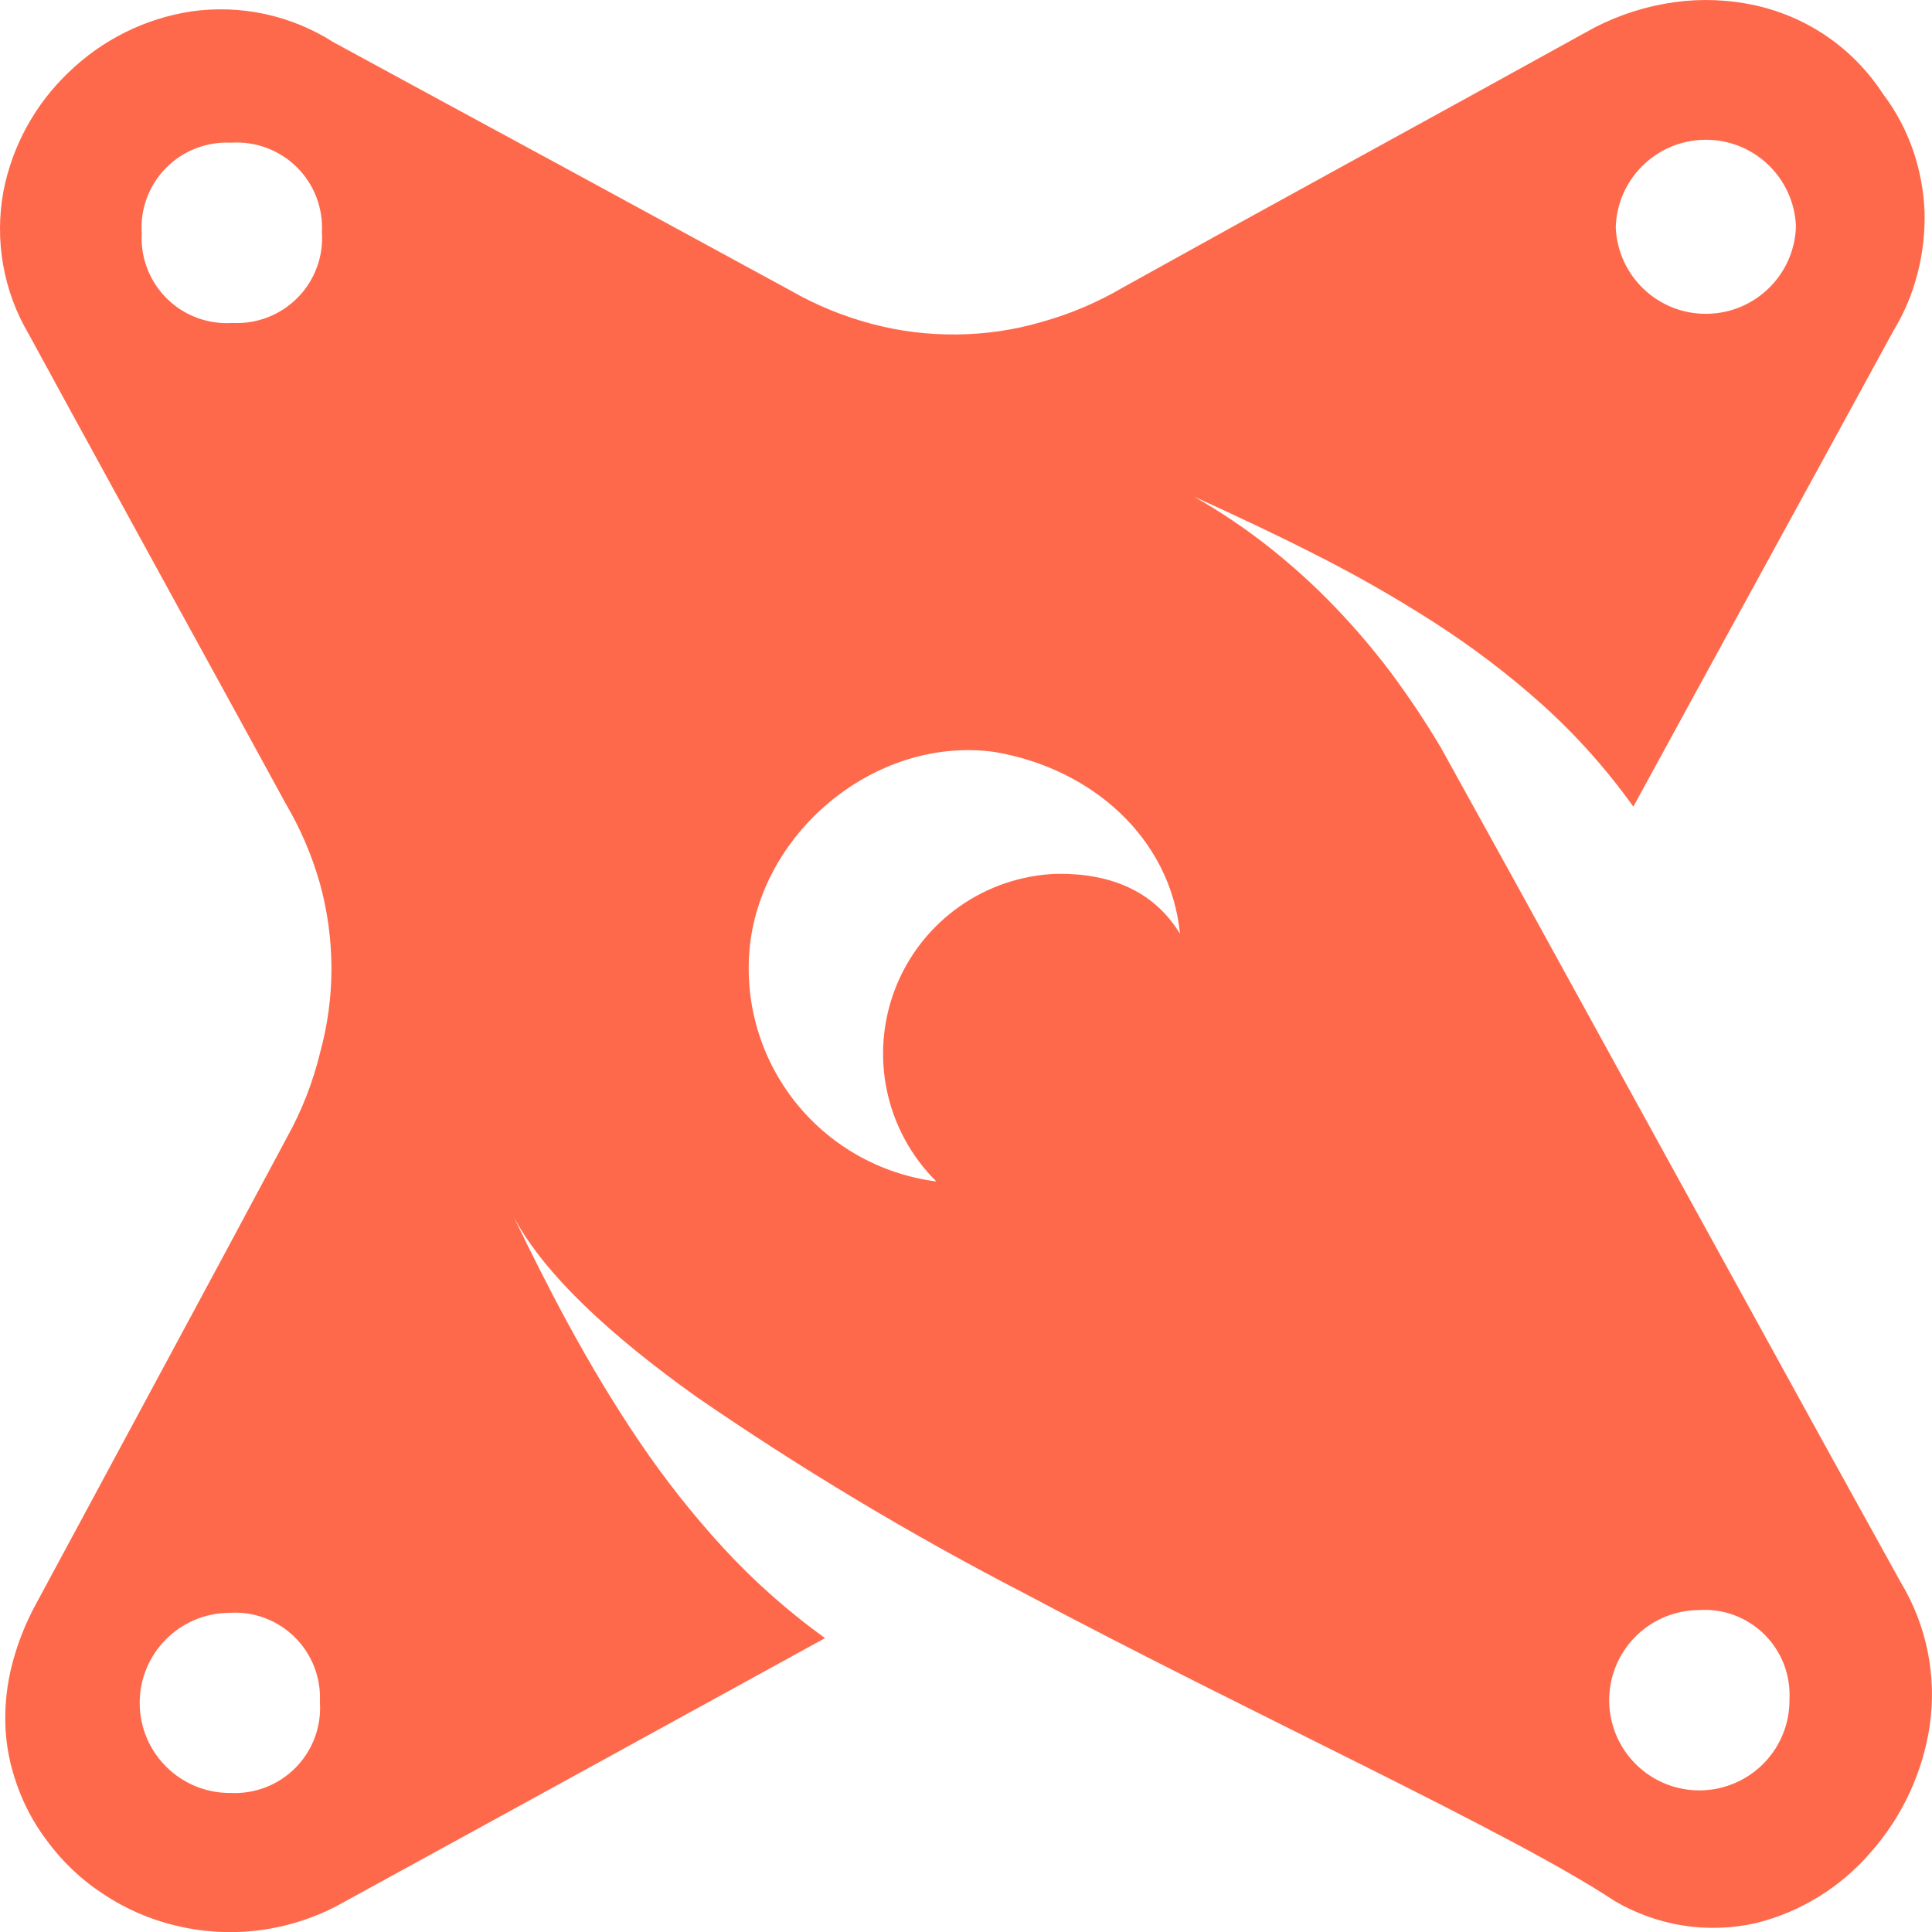 <svg id="screenshot" viewBox="5693.501 1498 23.857 23.859" width="23.857" height="23.859" version="1.1" xmlns="http://www.w3.org/2000/svg" xmlns:xlink="http://www.w3.org/1999/xlink" style="-webkit-print-color-adjust: exact;"><g id="shape-2ebe5ec0-9679-11ec-a64b-eb96f55da477"><path fill-rule="nonzero" d="M5716.06,1498.449C5715.791,1498.265,5715.489,1498.135,5715.171,1498.065C5714.845,1497.994,5714.508,1497.981,5714.177,1498.027C5713.83,1498.075,5713.494,1498.183,5713.183,1498.344L5711.731,1499.145L5710.277,1499.944L5708.822,1500.744L5707.367,1501.55C5707.052,1501.735,5706.715,1501.878,5706.363,1501.976C5706.023,1502.075,5705.671,1502.127,5705.317,1502.13C5704.963,1502.134,5704.611,1502.091,5704.269,1502C5703.916,1501.907,5703.577,1501.768,5703.26,1501.586L5701.85,1500.819L5700.44,1500.052L5699.03,1499.288L5697.618,1498.521C5697.095,1498.187,5696.47,1498.053,5695.856,1498.142C5695.289,1498.23,5694.764,1498.492,5694.352,1498.89C5693.937,1499.284,5693.654,1499.797,5693.544,1500.359C5693.431,1500.968,5693.542,1501.597,5693.858,1502.13L5694.352,1503.036L5695.441,1505.024L5696.531,1507.012L5697.026,1507.918C5697.21,1508.23,5697.354,1508.564,5697.452,1508.912C5697.546,1509.253,5697.593,1509.604,5697.594,1509.957C5697.594,1510.311,5697.546,1510.664,5697.452,1511.005C5697.364,1511.365,5697.229,1511.711,5697.05,1512.035L5696.276,1513.479L5695.501,1514.919L5694.726,1516.358L5693.95,1517.798C5693.82,1518.034,5693.72,1518.285,5693.652,1518.546C5693.588,1518.793,5693.559,1519.047,5693.567,1519.302C5693.576,1519.552,5693.624,1519.799,5693.709,1520.035C5693.794,1520.281,5693.918,1520.513,5694.075,1520.722C5694.267,1520.985,5694.505,1521.212,5694.778,1521.389C5695.049,1521.57,5695.35,1521.701,5695.667,1521.777C5695.992,1521.857,5696.329,1521.878,5696.661,1521.841C5697.008,1521.801,5697.345,1521.699,5697.655,1521.538L5699.165,1520.711L5700.673,1519.884L5702.181,1519.056L5703.689,1518.228C5703.236,1517.902,5702.817,1517.531,5702.438,1517.12C5702.059,1516.708,5701.711,1516.267,5701.397,1515.803C5701.081,1515.337,5700.791,1514.851,5700.522,1514.357C5700.282,1513.917,5700.06,1513.471,5699.845,1513.028C5700.224,1513.738,5701.041,1514.492,5702.102,1515.249C5703.392,1516.137,5704.737,1516.943,5706.128,1517.663C5707.59,1518.441,5709.091,1519.177,5710.388,1519.827C5711.685,1520.478,5712.784,1521.041,5713.436,1521.472C5713.962,1521.783,5714.587,1521.882,5715.184,1521.747C5715.737,1521.61,5716.233,1521.303,5716.604,1520.87C5716.992,1520.43,5717.244,1519.887,5717.33,1519.307C5717.419,1518.694,5717.292,1518.069,5716.972,1517.539L5716.08,1515.926L5714.127,1512.376L5712.175,1508.826L5711.293,1507.231C5711.104,1506.913,5710.898,1506.605,5710.678,1506.308C5710.458,1506.016,5710.221,1505.739,5709.968,1505.477C5709.716,1505.216,5709.446,1504.973,5709.161,1504.748C5708.871,1504.52,5708.565,1504.314,5708.244,1504.132C5708.742,1504.359,5709.249,1504.595,5709.746,1504.849C5710.247,1505.102,5710.734,1505.38,5711.206,1505.683C5711.677,1505.985,5712.124,1506.324,5712.541,1506.697C5712.962,1507.076,5713.341,1507.5,5713.67,1507.961L5714.472,1506.492L5715.275,1505.024L5716.08,1503.553L5716.882,1502.084C5717.016,1501.864,5717.117,1501.624,5717.18,1501.374C5717.244,1501.126,5717.273,1500.87,5717.266,1500.614C5717.256,1500.356,5717.208,1500.1,5717.124,1499.856C5717.038,1499.606,5716.913,1499.371,5716.753,1499.16C5716.571,1498.88,5716.336,1498.638,5716.06,1498.449ZZM5697.451,1519.018C5697.472,1519.318,5697.363,1519.613,5697.152,1519.827C5696.941,1520.042,5696.648,1520.155,5696.347,1520.14C5695.733,1520.145,5695.231,1519.651,5695.226,1519.037C5695.221,1518.423,5695.715,1517.921,5696.329,1517.916C5696.629,1517.895,5696.924,1518.003,5697.138,1518.214C5697.353,1518.425,5697.467,1518.717,5697.451,1519.018ZZM5695.251,1500.884C5695.23,1500.584,5695.339,1500.289,5695.55,1500.075C5695.761,1499.86,5696.054,1499.747,5696.354,1499.762C5696.655,1499.742,5696.949,1499.851,5697.164,1500.062C5697.378,1500.273,5697.492,1500.565,5697.476,1500.866C5697.497,1501.166,5697.388,1501.461,5697.177,1501.675C5696.966,1501.89,5696.673,1502.003,5696.373,1501.988C5696.073,1502.008,5695.778,1501.9,5695.564,1501.689C5695.349,1501.478,5695.235,1501.185,5695.251,1500.884ZL5695.251,1500.884ZZM5715.598,1518.984C5715.603,1519.434,5715.336,1519.843,5714.921,1520.019C5714.506,1520.196,5714.026,1520.105,5713.705,1519.789C5713.384,1519.474,5713.284,1518.995,5713.453,1518.578C5713.622,1518.16,5714.026,1517.885,5714.477,1517.882C5714.777,1517.86,5715.071,1517.969,5715.286,1518.18C5715.5,1518.391,5715.614,1518.683,5715.598,1518.984ZZM5708.072,1509.53C5707.744,1508.993,5707.203,1508.783,5706.554,1508.79C5705.667,1508.82,5704.883,1509.374,5704.559,1510.199C5704.235,1511.025,5704.433,1511.964,5705.063,1512.589C5704.359,1512.499,5703.721,1512.132,5703.29,1511.568C5702.86,1511.004,5702.673,1510.292,5702.772,1509.59C5702.981,1508.182,5704.38,1507.089,5705.785,1507.286C5706.976,1507.488,5707.954,1508.341,5708.072,1509.53ZL5708.072,1509.53ZZM5715.678,1500.791C5715.663,1501.39,5715.175,1501.87,5714.575,1501.875C5713.975,1501.881,5713.479,1501.41,5713.453,1500.81C5713.468,1500.211,5713.956,1499.731,5714.556,1499.726C5715.156,1499.72,5715.652,1500.191,5715.678,1500.791ZZ" style="fill: rgb(255, 105, 75);"/></g></svg>